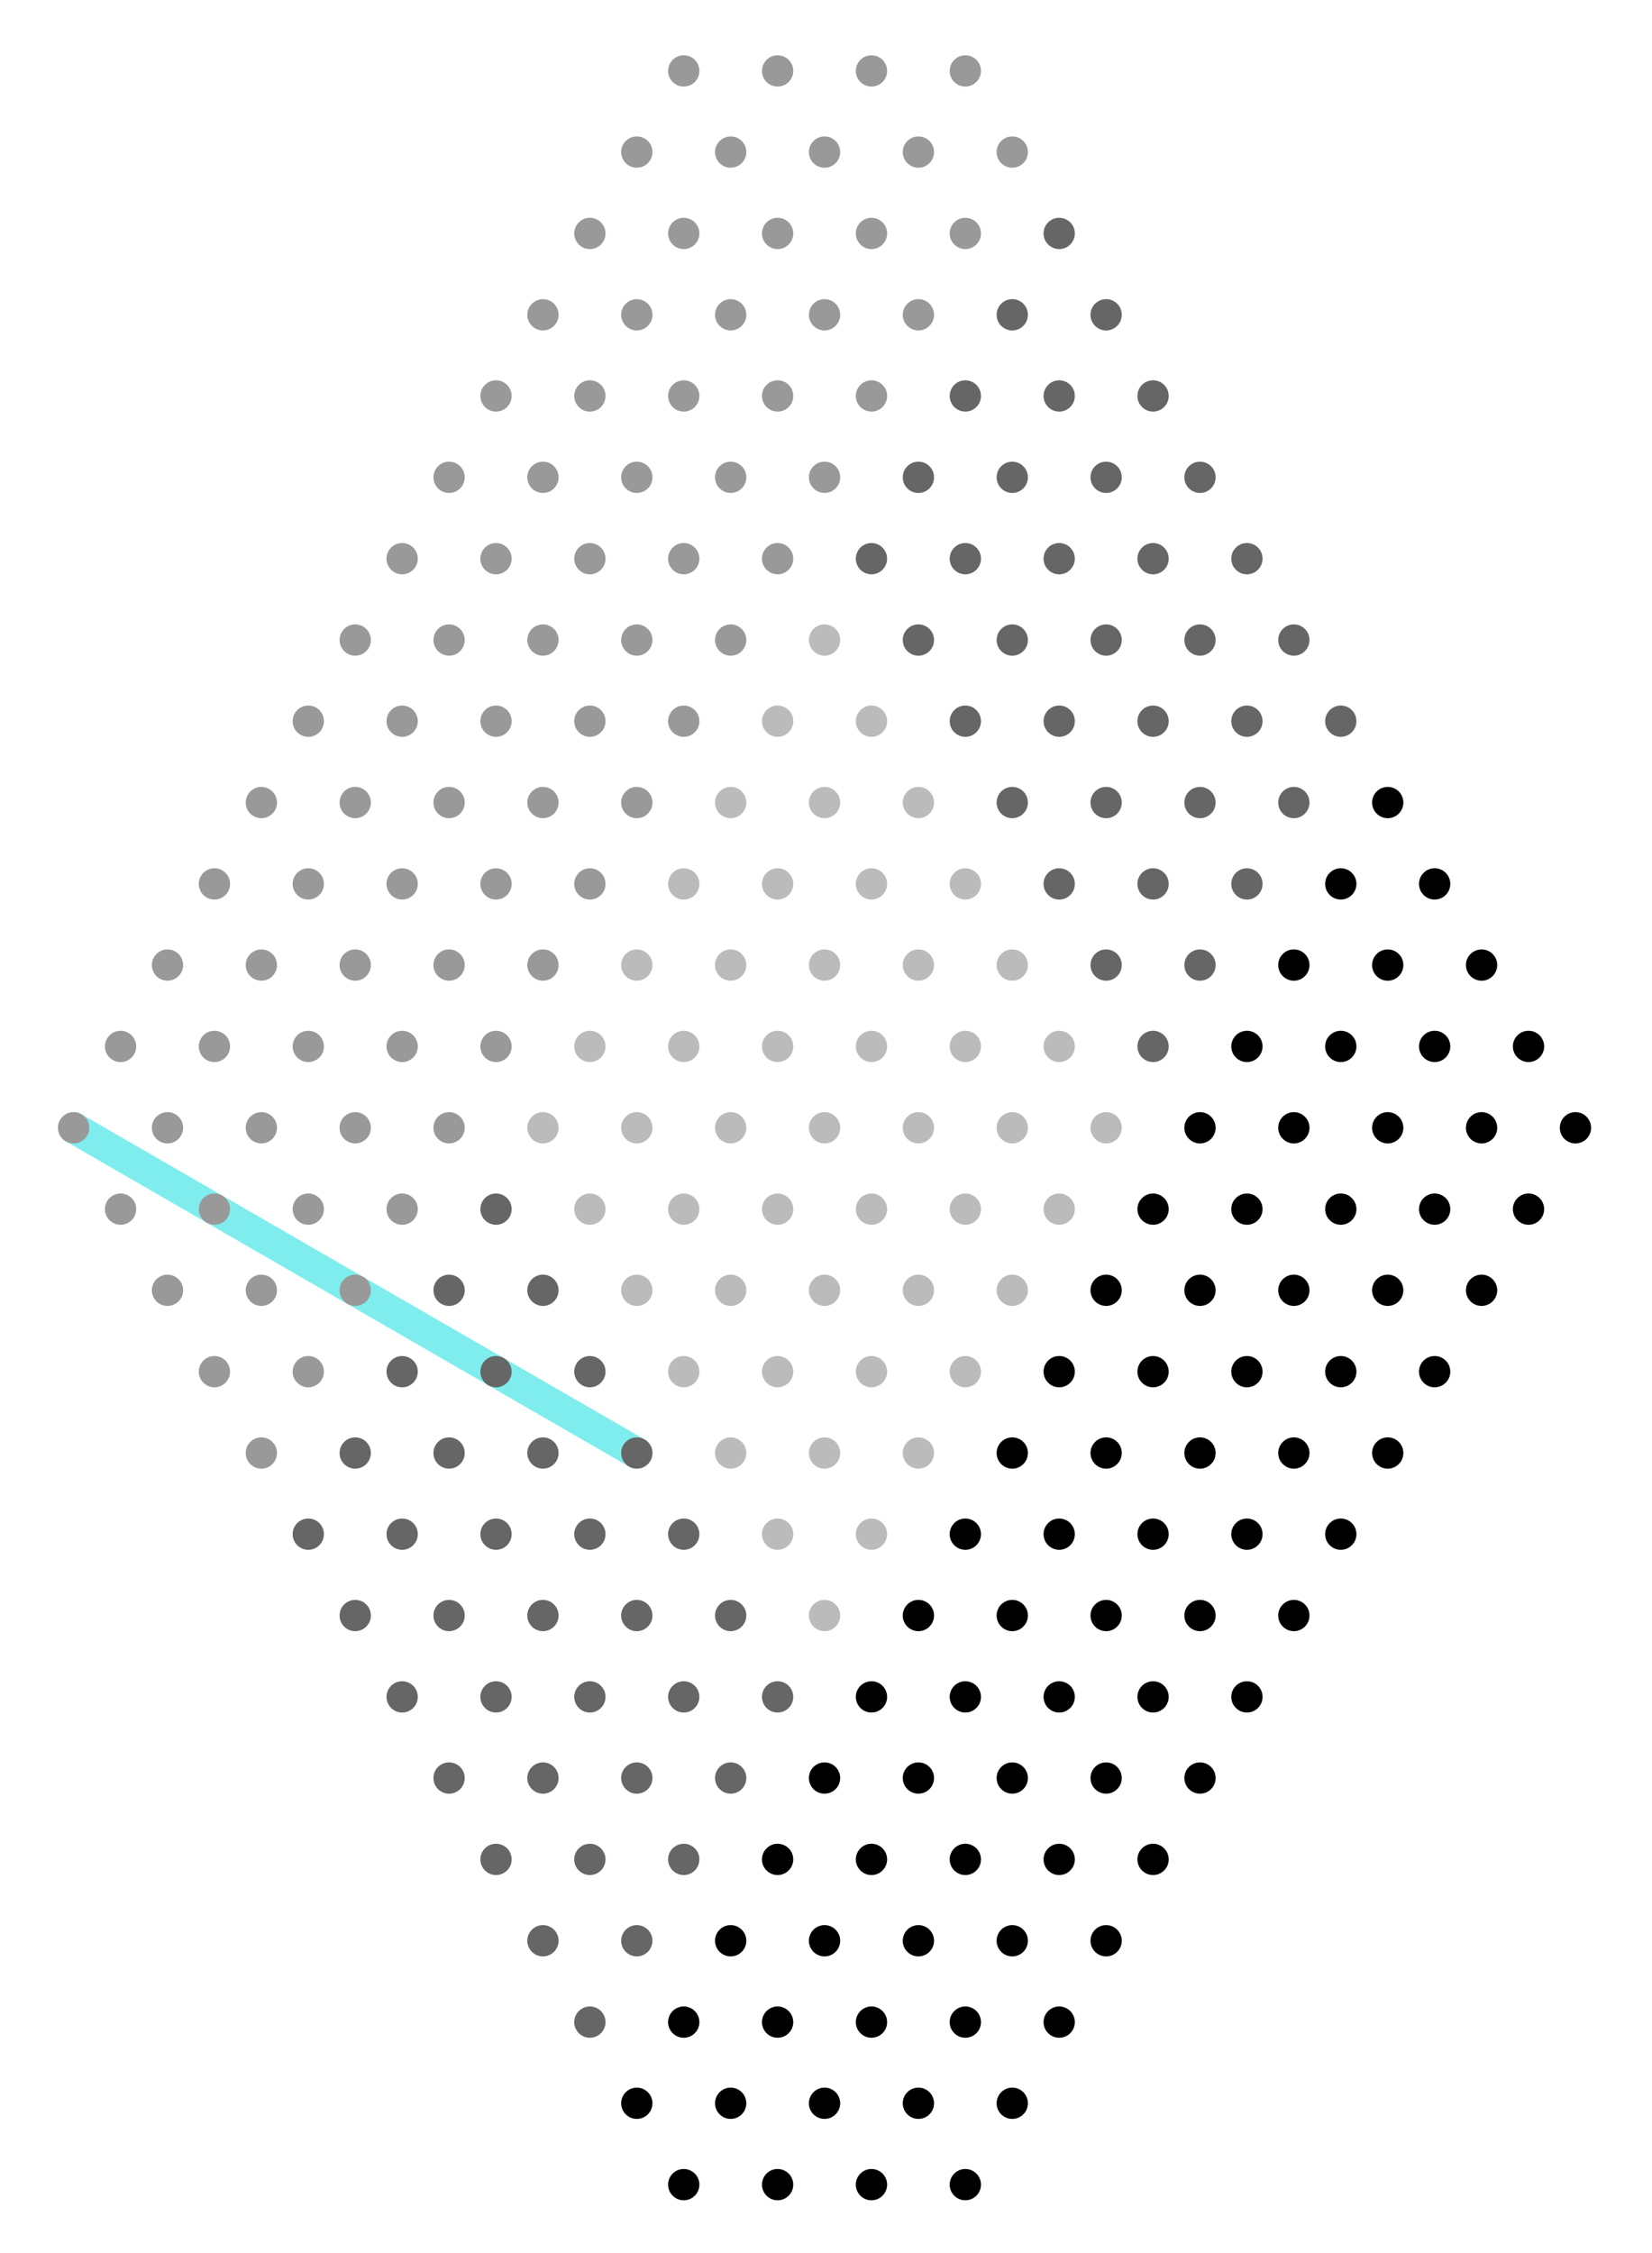<?xml version="1.0" encoding="utf-8"?>
<!-- Generator: Adobe Illustrator 18.0.0, SVG Export Plug-In . SVG Version: 6.00 Build 0)  -->
<!DOCTYPE svg PUBLIC "-//W3C//DTD SVG 1.1//EN" "http://www.w3.org/Graphics/SVG/1.1/DTD/svg11.dtd">
<svg version="1.1" xmlns="http://www.w3.org/2000/svg" xmlns:xlink="http://www.w3.org/1999/xlink" x="0px" y="0px"
	 viewBox="0 0 792 1080" enable-background="new 0 0 792 1080" xml:space="preserve">
<g id="lines">
	<line id="enargite" opacity="0.5" fill="none" stroke="#00DDDD" stroke-width="15" stroke-linecap="round" x1="35.3" y1="540.6" x2="305.3" y2="696.5"/>
</g>
<g id="dot_grid">
	<circle fill="#999999" cx="327.8" cy="34" r="7.5"/>
	<circle fill="#999999" cx="372.8" cy="34" r="7.5"/>
	<circle fill="#999999" cx="417.8" cy="34" r="7.5"/>
	<circle fill="#999999" cx="462.8" cy="34" r="7.5"/>
	<circle fill="#999999" cx="305.3" cy="72.9" r="7.5"/>
	<circle fill="#999999" cx="350.3" cy="72.9" r="7.5"/>
	<circle fill="#999999" cx="395.3" cy="72.9" r="7.5"/>
	<circle fill="#999999" cx="440.3" cy="72.9" r="7.5"/>
	<circle fill="#999999" cx="485.3" cy="72.9" r="7.5"/>
	<circle fill="#999999" cx="282.8" cy="111.9" r="7.5"/>
	<circle fill="#999999" cx="327.8" cy="111.9" r="7.5"/>
	<circle fill="#999999" cx="372.8" cy="111.9" r="7.5"/>
	<circle fill="#999999" cx="417.8" cy="111.9" r="7.5"/>
	<circle fill="#999999" cx="462.8" cy="111.9" r="7.5"/>
	<circle fill="#666666" cx="507.8" cy="111.9" r="7.5"/>
	<circle fill="#999999" cx="260.3" cy="150.9" r="7.5"/>
	<circle fill="#999999" cx="305.3" cy="150.9" r="7.5"/>
	<circle fill="#999999" cx="350.3" cy="150.9" r="7.5"/>
	<circle fill="#999999" cx="395.3" cy="150.9" r="7.5"/>
	<circle fill="#999999" cx="440.3" cy="150.9" r="7.5"/>
	<circle fill="#666666" cx="485.3" cy="150.9" r="7.5"/>
	<circle fill="#666666" cx="530.3" cy="150.9" r="7.5"/>
	<circle fill="#999999" cx="237.8" cy="189.8" r="7.5"/>
	<circle fill="#999999" cx="282.8" cy="189.8" r="7.5"/>
	<circle fill="#999999" cx="327.8" cy="189.8" r="7.5"/>
	<circle fill="#999999" cx="372.8" cy="189.8" r="7.5"/>
	<circle fill="#999999" cx="417.8" cy="189.8" r="7.5"/>
	<circle fill="#666666" cx="462.8" cy="189.8" r="7.5"/>
	<circle fill="#666666" cx="507.8" cy="189.8" r="7.5"/>
	<circle fill="#666666" cx="552.8" cy="189.8" r="7.5"/>
	<circle fill="#999999" cx="215.3" cy="228.8" r="7.5"/>
	<circle fill="#999999" cx="260.3" cy="228.8" r="7.5"/>
	<circle fill="#999999" cx="305.3" cy="228.8" r="7.5"/>
	<circle fill="#999999" cx="350.3" cy="228.8" r="7.5"/>
	<circle fill="#999999" cx="395.3" cy="228.8" r="7.5"/>
	<circle fill="#666666" cx="440.3" cy="228.8" r="7.5"/>
	<circle fill="#666666" cx="485.3" cy="228.8" r="7.5"/>
	<circle fill="#666666" cx="530.3" cy="228.8" r="7.5"/>
	<circle fill="#666666" cx="575.3" cy="228.8" r="7.5"/>
	<circle fill="#999999" cx="192.8" cy="267.8" r="7.5"/>
	<circle fill="#999999" cx="237.8" cy="267.8" r="7.5"/>
	<circle fill="#999999" cx="282.8" cy="267.8" r="7.5"/>
	<circle fill="#999999" cx="327.8" cy="267.8" r="7.5"/>
	<circle fill="#999999" cx="372.8" cy="267.8" r="7.5"/>
	<circle fill="#666666" cx="417.8" cy="267.8" r="7.5"/>
	<circle fill="#666666" cx="462.8" cy="267.8" r="7.5"/>
	<circle fill="#666666" cx="507.8" cy="267.8" r="7.5"/>
	<circle fill="#666666" cx="552.8" cy="267.8" r="7.5"/>
	<circle fill="#666666" cx="597.8" cy="267.8" r="7.5"/>
	<circle fill="#999999" cx="170.3" cy="306.8" r="7.5"/>
	<circle fill="#999999" cx="215.3" cy="306.8" r="7.5"/>
	<circle fill="#999999" cx="260.3" cy="306.8" r="7.5"/>
	<circle fill="#999999" cx="305.3" cy="306.8" r="7.5"/>
	<circle fill="#999999" cx="350.3" cy="306.8" r="7.5"/>
	<circle fill="#BBBBBB" cx="395.3" cy="306.8" r="7.5"/>
	<circle fill="#666666" cx="440.3" cy="306.8" r="7.5"/>
	<circle fill="#666666" cx="485.3" cy="306.8" r="7.5"/>
	<circle fill="#666666" cx="530.3" cy="306.8" r="7.5"/>
	<circle fill="#666666" cx="575.3" cy="306.8" r="7.5"/>
	<circle fill="#666666" cx="620.3" cy="306.8" r="7.5"/>
	<circle fill="#999999" cx="147.8" cy="345.7" r="7.5"/>
	<circle fill="#999999" cx="192.8" cy="345.7" r="7.5"/>
	<circle fill="#999999" cx="237.8" cy="345.7" r="7.5"/>
	<circle fill="#999999" cx="282.8" cy="345.7" r="7.5"/>
	<circle fill="#999999" cx="327.8" cy="345.7" r="7.5"/>
	<circle fill="#BBBBBB" cx="372.8" cy="345.7" r="7.5"/>
	<circle fill="#BBBBBB" cx="417.8" cy="345.7" r="7.5"/>
	<circle fill="#666666" cx="462.8" cy="345.7" r="7.5"/>
	<circle fill="#666666" cx="507.8" cy="345.7" r="7.5"/>
	<circle fill="#666666" cx="552.8" cy="345.7" r="7.5"/>
	<circle fill="#666666" cx="597.8" cy="345.7" r="7.5"/>
	<circle fill="#666666" cx="642.8" cy="345.7" r="7.5"/>
	<circle fill="#999999" cx="125.3" cy="384.7" r="7.5"/>
	<circle fill="#999999" cx="170.3" cy="384.7" r="7.5"/>
	<circle fill="#999999" cx="215.3" cy="384.7" r="7.5"/>
	<circle fill="#999999" cx="260.3" cy="384.7" r="7.5"/>
	<circle fill="#999999" cx="305.3" cy="384.7" r="7.5"/>
	<circle fill="#BBBBBB" cx="350.3" cy="384.7" r="7.5"/>
	<circle fill="#BBBBBB" cx="395.3" cy="384.7" r="7.5"/>
	<circle fill="#BBBBBB" cx="440.3" cy="384.7" r="7.5"/>
	<circle fill="#666666" cx="485.3" cy="384.7" r="7.5"/>
	<circle fill="#666666" cx="530.3" cy="384.7" r="7.5"/>
	<circle fill="#666666" cx="575.3" cy="384.7" r="7.5"/>
	<circle fill="#666666" cx="620.3" cy="384.7" r="7.5"/>
	<circle cx="665.3" cy="384.7" r="7.5"/>
	<circle fill="#999999" cx="102.8" cy="423.7" r="7.5"/>
	<circle fill="#999999" cx="147.8" cy="423.7" r="7.5"/>
	<circle fill="#999999" cx="192.8" cy="423.7" r="7.5"/>
	<circle fill="#999999" cx="237.8" cy="423.7" r="7.5"/>
	<circle fill="#999999" cx="282.8" cy="423.7" r="7.5"/>
	<circle fill="#BBBBBB" cx="327.8" cy="423.7" r="7.5"/>
	<circle fill="#BBBBBB" cx="372.8" cy="423.7" r="7.5"/>
	<circle fill="#BBBBBB" cx="417.8" cy="423.7" r="7.5"/>
	<circle fill="#BBBBBB" cx="462.8" cy="423.7" r="7.5"/>
	<circle fill="#666666" cx="507.8" cy="423.7" r="7.5"/>
	<circle fill="#666666" cx="552.8" cy="423.7" r="7.5"/>
	<circle fill="#666666" cx="597.8" cy="423.7" r="7.5"/>
	<circle cx="642.8" cy="423.7" r="7.5"/>
	<circle cx="687.8" cy="423.7" r="7.5"/>
	<circle fill="#999999" cx="80.3" cy="462.6" r="7.5"/>
	<circle fill="#999999" cx="125.3" cy="462.6" r="7.5"/>
	<circle fill="#999999" cx="170.3" cy="462.6" r="7.5"/>
	<circle fill="#999999" cx="215.3" cy="462.6" r="7.5"/>
	<circle fill="#999999" cx="260.3" cy="462.6" r="7.5"/>
	<circle fill="#BBBBBB" cx="305.3" cy="462.6" r="7.5"/>
	<circle fill="#BBBBBB" cx="350.3" cy="462.6" r="7.5"/>
	<circle fill="#BBBBBB" cx="395.3" cy="462.6" r="7.5"/>
	<circle fill="#BBBBBB" cx="440.3" cy="462.6" r="7.5"/>
	<circle fill="#BBBBBB" cx="485.3" cy="462.6" r="7.5"/>
	<circle fill="#666666" cx="530.3" cy="462.6" r="7.5"/>
	<circle fill="#666666" cx="575.3" cy="462.6" r="7.5"/>
	<circle cx="620.3" cy="462.6" r="7.5"/>
	<circle cx="665.3" cy="462.6" r="7.5"/>
	<circle cx="710.3" cy="462.6" r="7.5"/>
	<circle fill="#999999" cx="57.8" cy="501.6" r="7.5"/>
	<circle fill="#999999" cx="102.8" cy="501.6" r="7.5"/>
	<circle fill="#999999" cx="147.8" cy="501.6" r="7.5"/>
	<circle fill="#999999" cx="192.8" cy="501.6" r="7.5"/>
	<circle fill="#999999" cx="237.8" cy="501.6" r="7.5"/>
	<circle fill="#BBBBBB" cx="282.8" cy="501.6" r="7.5"/>
	<circle fill="#BBBBBB" cx="327.8" cy="501.6" r="7.5"/>
	<circle fill="#BBBBBB" cx="372.8" cy="501.6" r="7.5"/>
	<circle fill="#BBBBBB" cx="417.8" cy="501.6" r="7.5"/>
	<circle fill="#BBBBBB" cx="462.8" cy="501.6" r="7.5"/>
	<circle fill="#BBBBBB" cx="507.8" cy="501.6" r="7.5"/>
	<circle fill="#666666" cx="552.8" cy="501.6" r="7.5"/>
	<circle cx="597.8" cy="501.6" r="7.5"/>
	<circle cx="642.8" cy="501.6" r="7.5"/>
	<circle cx="687.8" cy="501.6" r="7.5"/>
	<circle cx="732.8" cy="501.6" r="7.5"/>
	<circle fill="#999999" cx="35.3" cy="540.6" r="7.5"/>
	<circle fill="#999999" cx="80.3" cy="540.6" r="7.5"/>
	<circle fill="#999999" cx="125.3" cy="540.6" r="7.5"/>
	<circle fill="#999999" cx="170.3" cy="540.6" r="7.5"/>
	<circle fill="#999999" cx="215.3" cy="540.6" r="7.5"/>
	<circle fill="#BBBBBB" cx="260.3" cy="540.6" r="7.5"/>
	<circle fill="#BBBBBB" cx="305.3" cy="540.6" r="7.5"/>
	<circle fill="#BBBBBB" cx="350.3" cy="540.6" r="7.5"/>
	<circle fill="#BBBBBB" cx="395.3" cy="540.6" r="7.5"/>
	<circle fill="#BBBBBB" cx="440.3" cy="540.6" r="7.5"/>
	<circle fill="#BBBBBB" cx="485.3" cy="540.6" r="7.5"/>
	<circle fill="#BBBBBB" cx="530.3" cy="540.6" r="7.5"/>
	<circle cx="575.3" cy="540.6" r="7.5"/>
	<circle cx="620.3" cy="540.6" r="7.5"/>
	<circle cx="665.3" cy="540.6" r="7.5"/>
	<circle cx="710.3" cy="540.6" r="7.5"/>
	<circle cx="755.3" cy="540.6" r="7.5"/>
	<circle fill="#999999" cx="57.8" cy="579.6" r="7.5"/>
	<circle fill="#999999" cx="102.8" cy="579.6" r="7.5"/>
	<circle fill="#999999" cx="147.8" cy="579.6" r="7.5"/>
	<circle fill="#999999" cx="192.8" cy="579.6" r="7.5"/>
	<circle fill="#666666" cx="237.8" cy="579.6" r="7.5"/>
	<circle fill="#BBBBBB" cx="282.8" cy="579.6" r="7.5"/>
	<circle fill="#BBBBBB" cx="327.8" cy="579.6" r="7.5"/>
	<circle fill="#BBBBBB" cx="372.8" cy="579.6" r="7.5"/>
	<circle fill="#BBBBBB" cx="417.8" cy="579.6" r="7.5"/>
	<circle fill="#BBBBBB" cx="462.8" cy="579.6" r="7.5"/>
	<circle fill="#BBBBBB" cx="507.8" cy="579.6" r="7.5"/>
	<circle cx="552.8" cy="579.6" r="7.5"/>
	<circle cx="597.8" cy="579.6" r="7.5"/>
	<circle cx="642.8" cy="579.6" r="7.5"/>
	<circle cx="687.8" cy="579.6" r="7.5"/>
	<circle cx="732.8" cy="579.6" r="7.5"/>
	<circle fill="#999999" cx="80.3" cy="618.5" r="7.5"/>
	<circle fill="#999999" cx="125.3" cy="618.5" r="7.5"/>
	<circle fill="#999999" cx="170.3" cy="618.5" r="7.5"/>
	<circle fill="#666666" cx="215.3" cy="618.5" r="7.5"/>
	<circle fill="#666666" cx="260.3" cy="618.5" r="7.5"/>
	<circle fill="#BBBBBB" cx="305.3" cy="618.5" r="7.5"/>
	<circle fill="#BBBBBB" cx="350.3" cy="618.5" r="7.5"/>
	<circle fill="#BBBBBB" cx="395.3" cy="618.5" r="7.5"/>
	<circle fill="#BBBBBB" cx="440.3" cy="618.5" r="7.5"/>
	<circle fill="#BBBBBB" cx="485.3" cy="618.5" r="7.5"/>
	<circle cx="530.3" cy="618.5" r="7.5"/>
	<circle cx="575.3" cy="618.5" r="7.5"/>
	<circle cx="620.3" cy="618.5" r="7.5"/>
	<circle cx="665.3" cy="618.5" r="7.5"/>
	<circle cx="710.3" cy="618.5" r="7.5"/>
	<circle fill="#999999" cx="102.8" cy="657.5" r="7.5"/>
	<circle fill="#999999" cx="147.8" cy="657.5" r="7.5"/>
	<circle fill="#666666" cx="192.8" cy="657.5" r="7.5"/>
	<circle fill="#666666" cx="237.8" cy="657.5" r="7.5"/>
	<circle fill="#666666" cx="282.8" cy="657.5" r="7.5"/>
	<circle fill="#BBBBBB" cx="327.8" cy="657.5" r="7.5"/>
	<circle fill="#BBBBBB" cx="372.8" cy="657.5" r="7.5"/>
	<circle fill="#BBBBBB" cx="417.8" cy="657.5" r="7.5"/>
	<circle fill="#BBBBBB" cx="462.8" cy="657.5" r="7.5"/>
	<circle cx="507.8" cy="657.5" r="7.5"/>
	<circle cx="552.8" cy="657.5" r="7.5"/>
	<circle cx="597.8" cy="657.5" r="7.5"/>
	<circle cx="642.8" cy="657.5" r="7.5"/>
	<circle cx="687.8" cy="657.5" r="7.5"/>
	<circle fill="#999999" cx="125.3" cy="696.5" r="7.5"/>
	<circle fill="#666666" cx="170.3" cy="696.5" r="7.5"/>
	<circle fill="#666666" cx="215.3" cy="696.5" r="7.5"/>
	<circle fill="#666666" cx="260.3" cy="696.5" r="7.5"/>
	<circle fill="#666666" cx="305.3" cy="696.5" r="7.5"/>
	<circle fill="#BBBBBB" cx="350.3" cy="696.5" r="7.5"/>
	<circle fill="#BBBBBB" cx="395.3" cy="696.5" r="7.5"/>
	<circle fill="#BBBBBB" cx="440.3" cy="696.5" r="7.5"/>
	<circle cx="485.3" cy="696.5" r="7.5"/>
	<circle cx="530.3" cy="696.5" r="7.5"/>
	<circle cx="575.3" cy="696.5" r="7.5"/>
	<circle cx="620.3" cy="696.5" r="7.5"/>
	<circle cx="665.3" cy="696.5" r="7.5"/>
	<circle fill="#666666" cx="147.8" cy="735.4" r="7.5"/>
	<circle fill="#666666" cx="192.8" cy="735.4" r="7.5"/>
	<circle fill="#666666" cx="237.8" cy="735.4" r="7.5"/>
	<circle fill="#666666" cx="282.8" cy="735.4" r="7.5"/>
	<circle fill="#666666" cx="327.8" cy="735.4" r="7.5"/>
	<circle fill="#BBBBBB" cx="372.8" cy="735.4" r="7.5"/>
	<circle fill="#BBBBBB" cx="417.8" cy="735.4" r="7.5"/>
	<circle cx="462.8" cy="735.4" r="7.5"/>
	<circle cx="507.8" cy="735.4" r="7.5"/>
	<circle cx="552.8" cy="735.4" r="7.5"/>
	<circle cx="597.8" cy="735.4" r="7.5"/>
	<circle cx="642.8" cy="735.4" r="7.5"/>
	<circle fill="#666666" cx="170.3" cy="774.4" r="7.5"/>
	<circle fill="#666666" cx="215.3" cy="774.4" r="7.5"/>
	<circle fill="#666666" cx="260.3" cy="774.4" r="7.5"/>
	<circle fill="#666666" cx="305.3" cy="774.4" r="7.5"/>
	<circle fill="#666666" cx="350.3" cy="774.4" r="7.5"/>
	<circle fill="#BBBBBB" cx="395.3" cy="774.4" r="7.5"/>
	<circle cx="440.3" cy="774.4" r="7.5"/>
	<circle cx="485.3" cy="774.4" r="7.5"/>
	<circle cx="530.3" cy="774.4" r="7.5"/>
	<circle cx="575.3" cy="774.4" r="7.5"/>
	<circle cx="620.3" cy="774.4" r="7.5"/>
	<circle fill="#666666" cx="192.8" cy="813.4" r="7.5"/>
	<circle fill="#666666" cx="237.8" cy="813.4" r="7.5"/>
	<circle fill="#666666" cx="282.8" cy="813.4" r="7.5"/>
	<circle fill="#666666" cx="327.8" cy="813.4" r="7.5"/>
	<circle fill="#666666" cx="372.8" cy="813.4" r="7.5"/>
	<circle cx="417.8" cy="813.4" r="7.5"/>
	<circle cx="462.8" cy="813.4" r="7.5"/>
	<circle cx="507.8" cy="813.4" r="7.5"/>
	<circle cx="552.8" cy="813.4" r="7.5"/>
	<circle cx="597.8" cy="813.4" r="7.5"/>
	<circle fill="#666666" cx="215.3" cy="852.3" r="7.5"/>
	<circle fill="#666666" cx="260.3" cy="852.3" r="7.5"/>
	<circle fill="#666666" cx="305.3" cy="852.3" r="7.5"/>
	<circle fill="#666666" cx="350.3" cy="852.3" r="7.5"/>
	<circle cx="395.3" cy="852.3" r="7.5"/>
	<circle cx="440.3" cy="852.3" r="7.5"/>
	<circle cx="485.3" cy="852.3" r="7.5"/>
	<circle cx="530.3" cy="852.3" r="7.5"/>
	<circle cx="575.3" cy="852.3" r="7.5"/>
	<circle fill="#666666" cx="237.8" cy="891.3" r="7.5"/>
	<circle fill="#666666" cx="282.8" cy="891.3" r="7.5"/>
	<circle fill="#666666" cx="327.8" cy="891.3" r="7.5"/>
	<circle cx="372.8" cy="891.3" r="7.5"/>
	<circle cx="417.8" cy="891.3" r="7.5"/>
	<circle cx="462.8" cy="891.3" r="7.5"/>
	<circle cx="507.8" cy="891.3" r="7.5"/>
	<circle cx="552.8" cy="891.3" r="7.5"/>
	<circle fill="#666666" cx="260.3" cy="930.3" r="7.5"/>
	<circle fill="#666666" cx="305.3" cy="930.3" r="7.5"/>
	<circle cx="350.3" cy="930.3" r="7.5"/>
	<circle cx="395.3" cy="930.3" r="7.5"/>
	<circle cx="440.3" cy="930.3" r="7.5"/>
	<circle cx="485.3" cy="930.3" r="7.5"/>
	<circle cx="530.3" cy="930.3" r="7.5"/>
	<circle fill="#666666" cx="282.8" cy="969.3" r="7.5"/>
	<circle cx="327.8" cy="969.3" r="7.5"/>
	<circle cx="372.8" cy="969.3" r="7.5"/>
	<circle cx="417.8" cy="969.3" r="7.5"/>
	<circle cx="462.8" cy="969.3" r="7.5"/>
	<circle cx="507.8" cy="969.3" r="7.5"/>
	<circle cx="305.3" cy="1008.2" r="7.5"/>
	<circle cx="350.3" cy="1008.2" r="7.5"/>
	<circle cx="395.3" cy="1008.2" r="7.5"/>
	<circle cx="440.3" cy="1008.2" r="7.5"/>
	<circle cx="485.3" cy="1008.2" r="7.5"/>
	<circle cx="327.8" cy="1047.2" r="7.5"/>
	<circle cx="372.8" cy="1047.2" r="7.5"/>
	<circle cx="417.8" cy="1047.2" r="7.5"/>
	<circle cx="462.8" cy="1047.2" r="7.5"/>
</g>
</svg>

